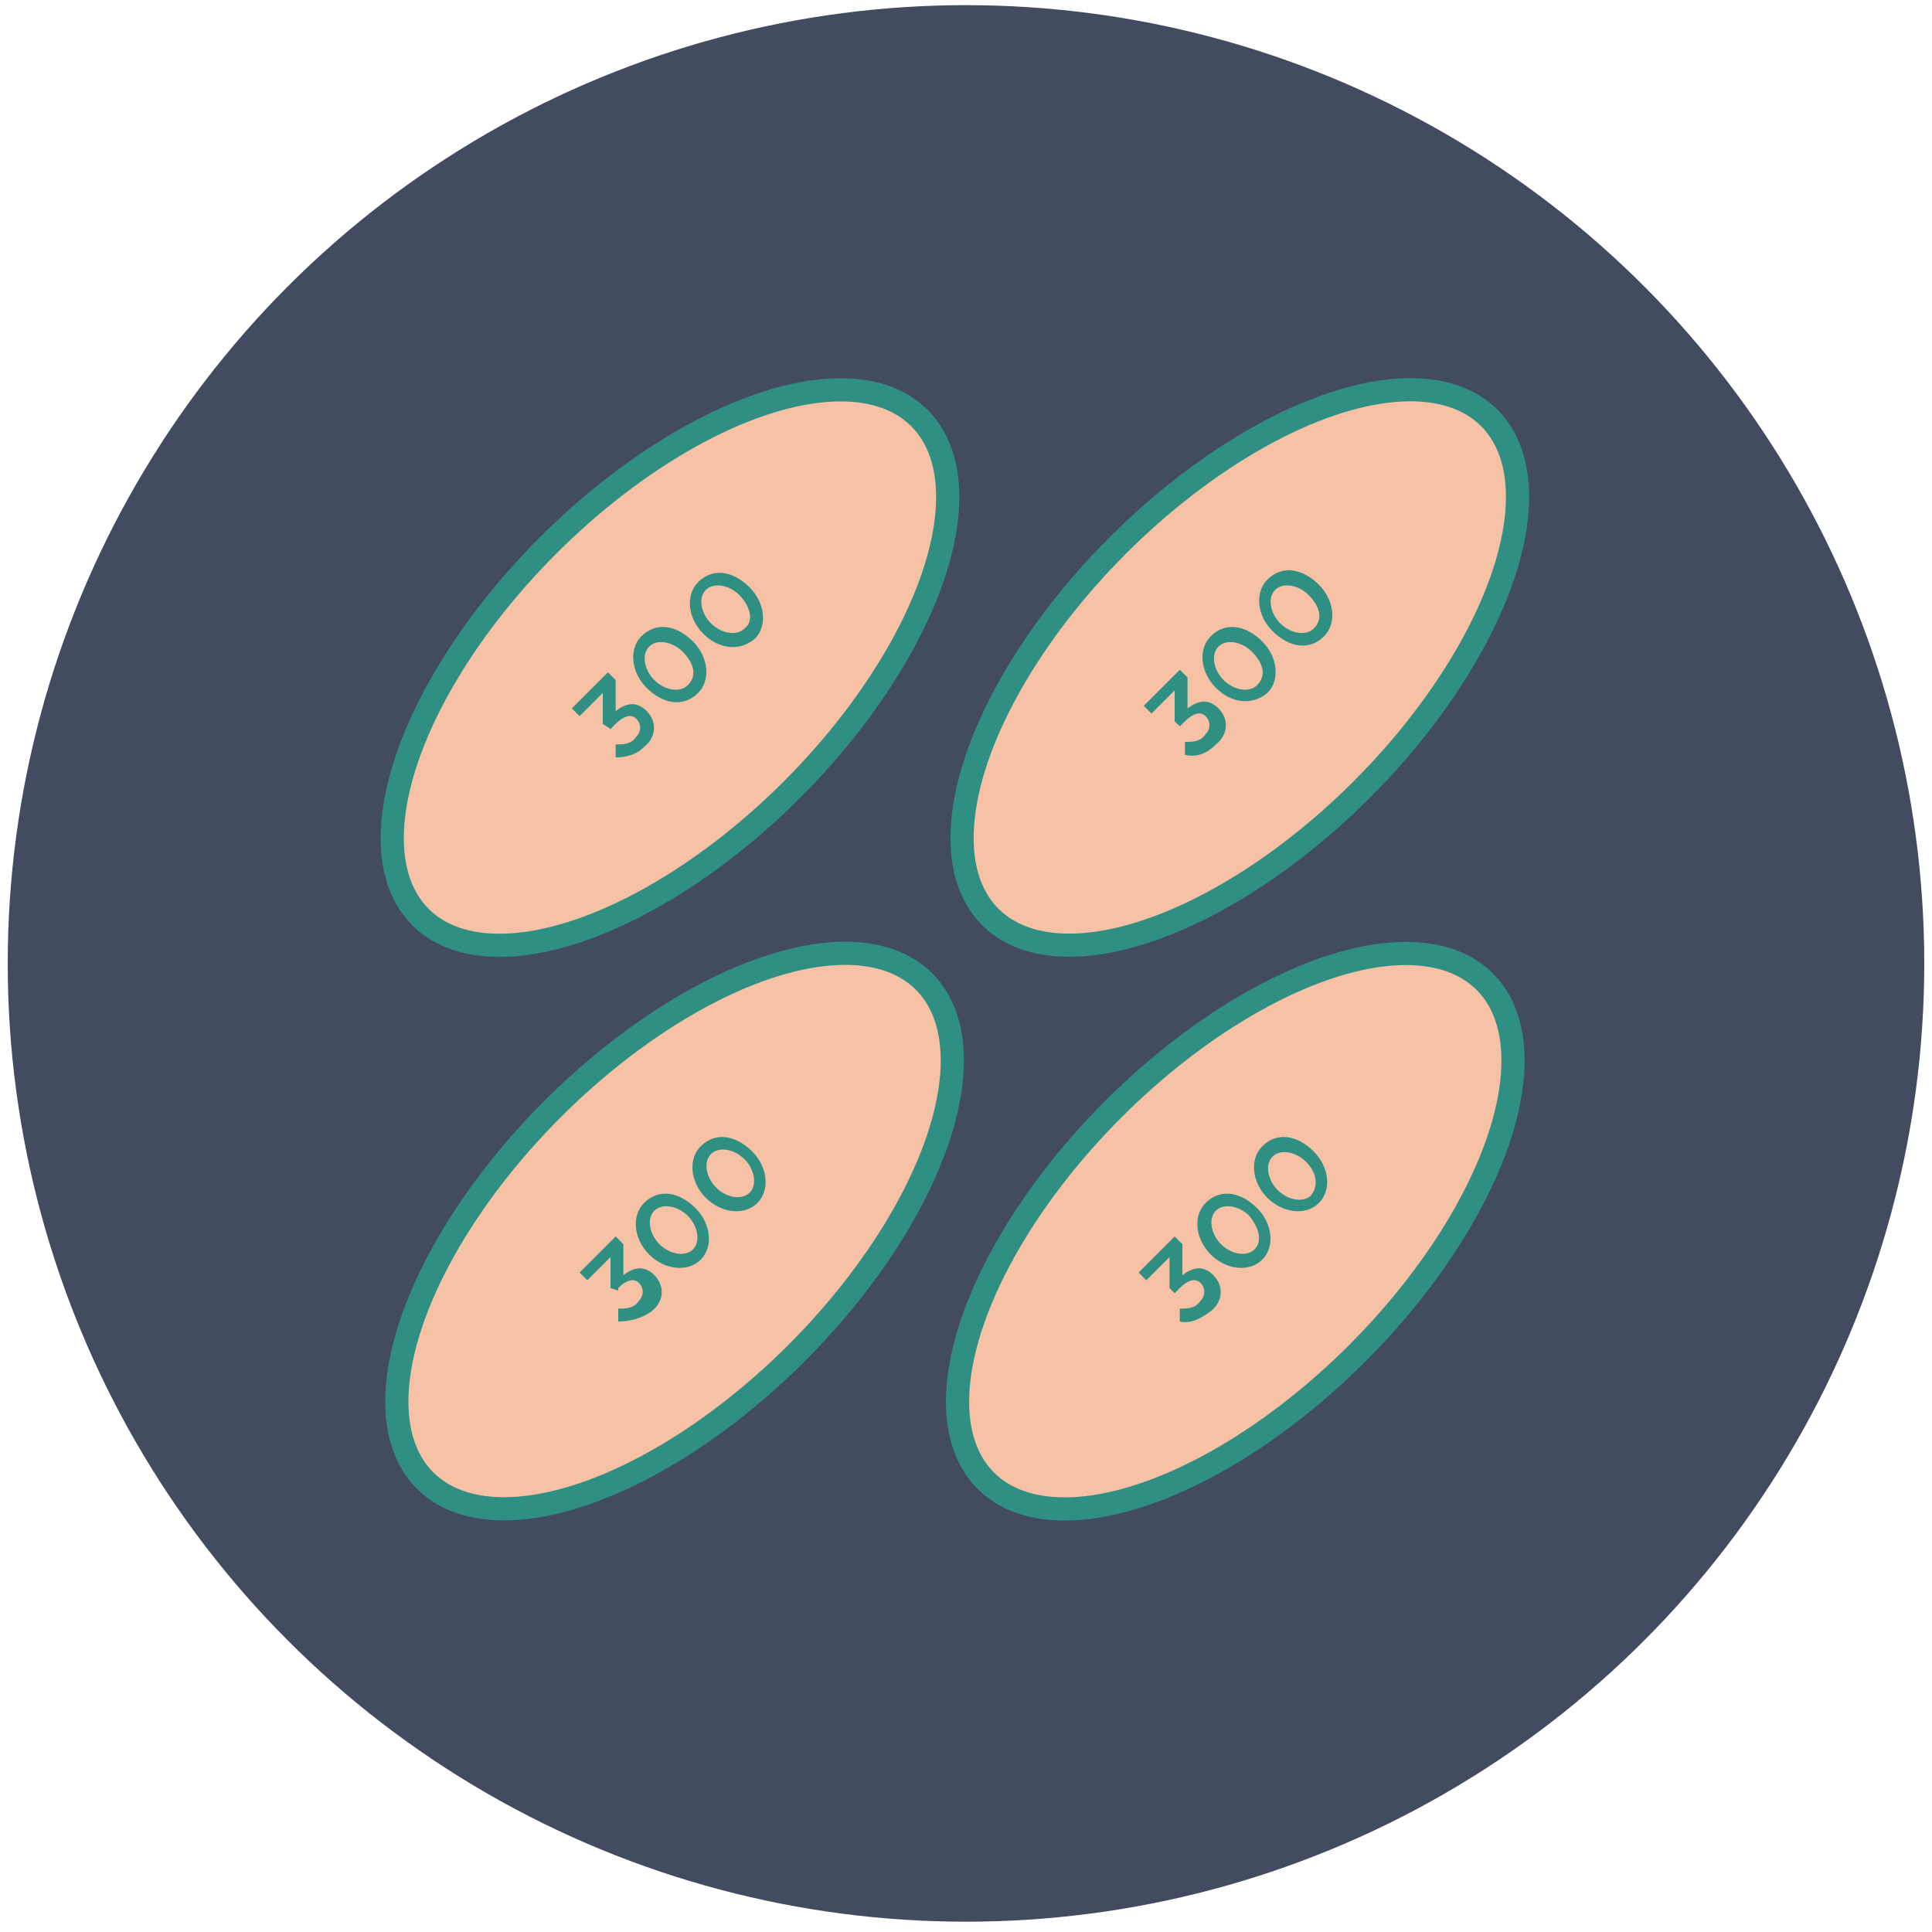 <?xml version="1.0" encoding="utf-8"?>
<!-- Generator: Adobe Illustrator 26.1.0, SVG Export Plug-In . SVG Version: 6.00 Build 0)  -->
<svg version="1.1" id="Layer_1" xmlns="http://www.w3.org/2000/svg" xmlns:xlink="http://www.w3.org/1999/xlink" x="0px" y="0px"
	 viewBox="0 0 75 75" style="enable-background:new 0 0 75 75;" xml:space="preserve">
<style type="text/css">
	.st0{fill:#434B61;}
	.st1{fill:#F7C1A6;stroke:#2F8F82;stroke-width:0.9;stroke-linecap:round;stroke-miterlimit:10;}
	.st2{fill:#2F8F82;}
</style>
<circle class="st0" cx="37.5" cy="37.4" r="37.2"/>
<ellipse transform="matrix(0.707 -0.707 0.707 0.707 -10.685 25.986)" class="st1" cx="26" cy="25.9" rx="13.7" ry="6.7"/>
<g>
	<path class="st2" d="M23.9,29.4l0-0.5c0.3,0,0.6,0,0.8-0.3c0.2-0.2,0.2-0.5,0-0.7l0,0c-0.2-0.2-0.5-0.1-0.8,0.2l-0.2,0.2l-0.3-0.2
		l0-1.2l-0.9,0.9l-0.3-0.3l1.4-1.4l0.3,0.3l0,1.2c0.4-0.3,0.8-0.4,1.2,0l0,0c0.4,0.4,0.4,1-0.1,1.4C24.7,29.3,24.3,29.4,23.9,29.4z"
		/>
	<path class="st2" d="M25.1,26.7L25.1,26.7c-0.6-0.6-0.7-1.5-0.2-2c0.6-0.6,1.4-0.4,2,0.2l0,0c0.6,0.6,0.7,1.5,0.2,2
		C26.5,27.5,25.7,27.3,25.1,26.7z M26.5,25.3L26.5,25.3c-0.4-0.4-1-0.5-1.3-0.2c-0.3,0.3-0.2,0.9,0.2,1.3l0,0c0.4,0.4,1,0.5,1.3,0.2
		C27.1,26.2,26.9,25.7,26.5,25.3z"/>
	<path class="st2" d="M27.3,24.6L27.3,24.6c-0.6-0.6-0.7-1.5-0.2-2c0.6-0.6,1.4-0.4,2,0.2l0,0c0.6,0.6,0.7,1.5,0.2,2
		C28.7,25.3,27.9,25.2,27.3,24.6z M28.7,23.1L28.7,23.1c-0.4-0.4-1-0.5-1.3-0.2c-0.3,0.3-0.2,0.9,0.2,1.3l0,0c0.4,0.4,1,0.5,1.3,0.2
		C29.3,24.1,29.1,23.5,28.7,23.1z"/>
</g>
<ellipse transform="matrix(0.707 -0.707 0.707 0.707 -19.777 47.937)" class="st1" cx="48" cy="47.8" rx="13.7" ry="6.7"/>
<g>
	<path class="st2" d="M45.8,51.3l0-0.5c0.3,0,0.6,0,0.8-0.3c0.2-0.2,0.2-0.5,0-0.7l0,0c-0.2-0.2-0.5-0.1-0.8,0.2l-0.2,0.2L45.4,50
		l0-1.2l-0.9,0.9l-0.3-0.3l1.4-1.4l0.3,0.3l0,1.2c0.4-0.3,0.8-0.4,1.2,0l0,0c0.4,0.4,0.4,1-0.1,1.4C46.6,51.2,46.2,51.4,45.8,51.3z"
		/>
	<path class="st2" d="M47,48.7L47,48.7c-0.6-0.6-0.7-1.5-0.2-2c0.6-0.6,1.4-0.4,2,0.2l0,0c0.6,0.6,0.7,1.5,0.2,2
		C48.5,49.4,47.6,49.3,47,48.7z M48.5,47.2L48.5,47.2c-0.4-0.4-1-0.5-1.3-0.2s-0.2,0.9,0.2,1.3l0,0c0.4,0.4,1,0.5,1.3,0.2
		C49,48.2,48.9,47.7,48.5,47.2z"/>
	<path class="st2" d="M49.2,46.5L49.2,46.5c-0.6-0.6-0.7-1.5-0.2-2c0.6-0.6,1.4-0.4,2,0.2l0,0c0.6,0.6,0.7,1.5,0.2,2
		C50.7,47.2,49.8,47.1,49.2,46.5z M50.7,45.1L50.7,45.1c-0.4-0.4-1-0.5-1.3-0.2c-0.3,0.3-0.2,0.9,0.2,1.3l0,0c0.4,0.4,1,0.5,1.3,0.2
		C51.2,46,51.1,45.5,50.7,45.1z"/>
</g>
<ellipse transform="matrix(0.707 -0.707 0.707 0.707 -4.189 41.606)" class="st1" cx="48.1" cy="25.9" rx="13.7" ry="6.7"/>
<g>
	<path class="st2" d="M46,29.3l0-0.5c0.3,0,0.6,0,0.8-0.3c0.2-0.2,0.2-0.5,0-0.7l0,0c-0.2-0.2-0.5-0.1-0.8,0.2l-0.2,0.2L45.6,28
		l0-1.2l-0.9,0.9l-0.3-0.3l1.4-1.4l0.3,0.3l0,1.2c0.4-0.3,0.8-0.4,1.2,0l0,0c0.4,0.4,0.4,1-0.1,1.4C46.8,29.3,46.4,29.4,46,29.3z"/>
	<path class="st2" d="M47.2,26.7L47.2,26.7c-0.6-0.6-0.7-1.5-0.2-2c0.6-0.6,1.4-0.4,2,0.2l0,0c0.6,0.6,0.7,1.5,0.2,2
		C48.6,27.4,47.8,27.3,47.2,26.7z M48.6,25.3L48.6,25.3c-0.4-0.4-1-0.5-1.3-0.2c-0.3,0.3-0.2,0.9,0.2,1.3l0,0c0.4,0.4,1,0.5,1.3,0.2
		C49.2,26.2,49,25.7,48.6,25.3z"/>
	<path class="st2" d="M49.4,24.5L49.4,24.5c-0.6-0.6-0.7-1.5-0.2-2c0.6-0.6,1.4-0.4,2,0.2l0,0c0.6,0.6,0.7,1.5,0.2,2
		C50.8,25.3,50,25.1,49.4,24.5z M50.8,23.1L50.8,23.1c-0.4-0.4-1-0.5-1.3-0.2c-0.3,0.3-0.2,0.9,0.2,1.3l0,0c0.4,0.4,1,0.5,1.3,0.2
		C51.4,24,51.2,23.5,50.8,23.1z"/>
</g>
<ellipse transform="matrix(0.707 -0.707 0.707 0.707 -26.131 32.518)" class="st1" cx="26.2" cy="47.8" rx="13.7" ry="6.7"/>
<g>
	<path class="st2" d="M24,51.3l0-0.5c0.3,0,0.6,0,0.8-0.3c0.2-0.2,0.2-0.5,0-0.7l0,0c-0.2-0.2-0.5-0.1-0.8,0.2L24,50.1L23.7,50
		l0-1.2l-0.9,0.9l-0.3-0.3l1.4-1.4l0.3,0.3l0,1.2c0.4-0.3,0.8-0.4,1.2,0l0,0c0.4,0.4,0.4,1-0.1,1.4C24.9,51.2,24.4,51.3,24,51.3z"/>
	<path class="st2" d="M25.2,48.7L25.2,48.7c-0.6-0.6-0.7-1.5-0.2-2c0.6-0.6,1.4-0.4,2,0.2l0,0c0.6,0.6,0.7,1.5,0.2,2
		C26.7,49.4,25.8,49.3,25.2,48.7z M26.7,47.2L26.7,47.2c-0.4-0.4-1-0.5-1.3-0.2c-0.3,0.3-0.2,0.9,0.2,1.3l0,0c0.4,0.4,1,0.5,1.3,0.2
		C27.2,48.2,27.1,47.6,26.7,47.2z"/>
	<path class="st2" d="M27.4,46.5L27.4,46.5c-0.6-0.6-0.7-1.5-0.2-2c0.6-0.6,1.4-0.4,2,0.2l0,0c0.6,0.6,0.7,1.5,0.2,2
		C28.9,47.2,28,47.1,27.4,46.5z M28.9,45L28.9,45c-0.4-0.4-1-0.5-1.3-0.2c-0.3,0.3-0.2,0.9,0.2,1.3l0,0c0.4,0.4,1,0.5,1.3,0.2
		C29.4,46,29.3,45.4,28.9,45z"/>
</g>
</svg>
